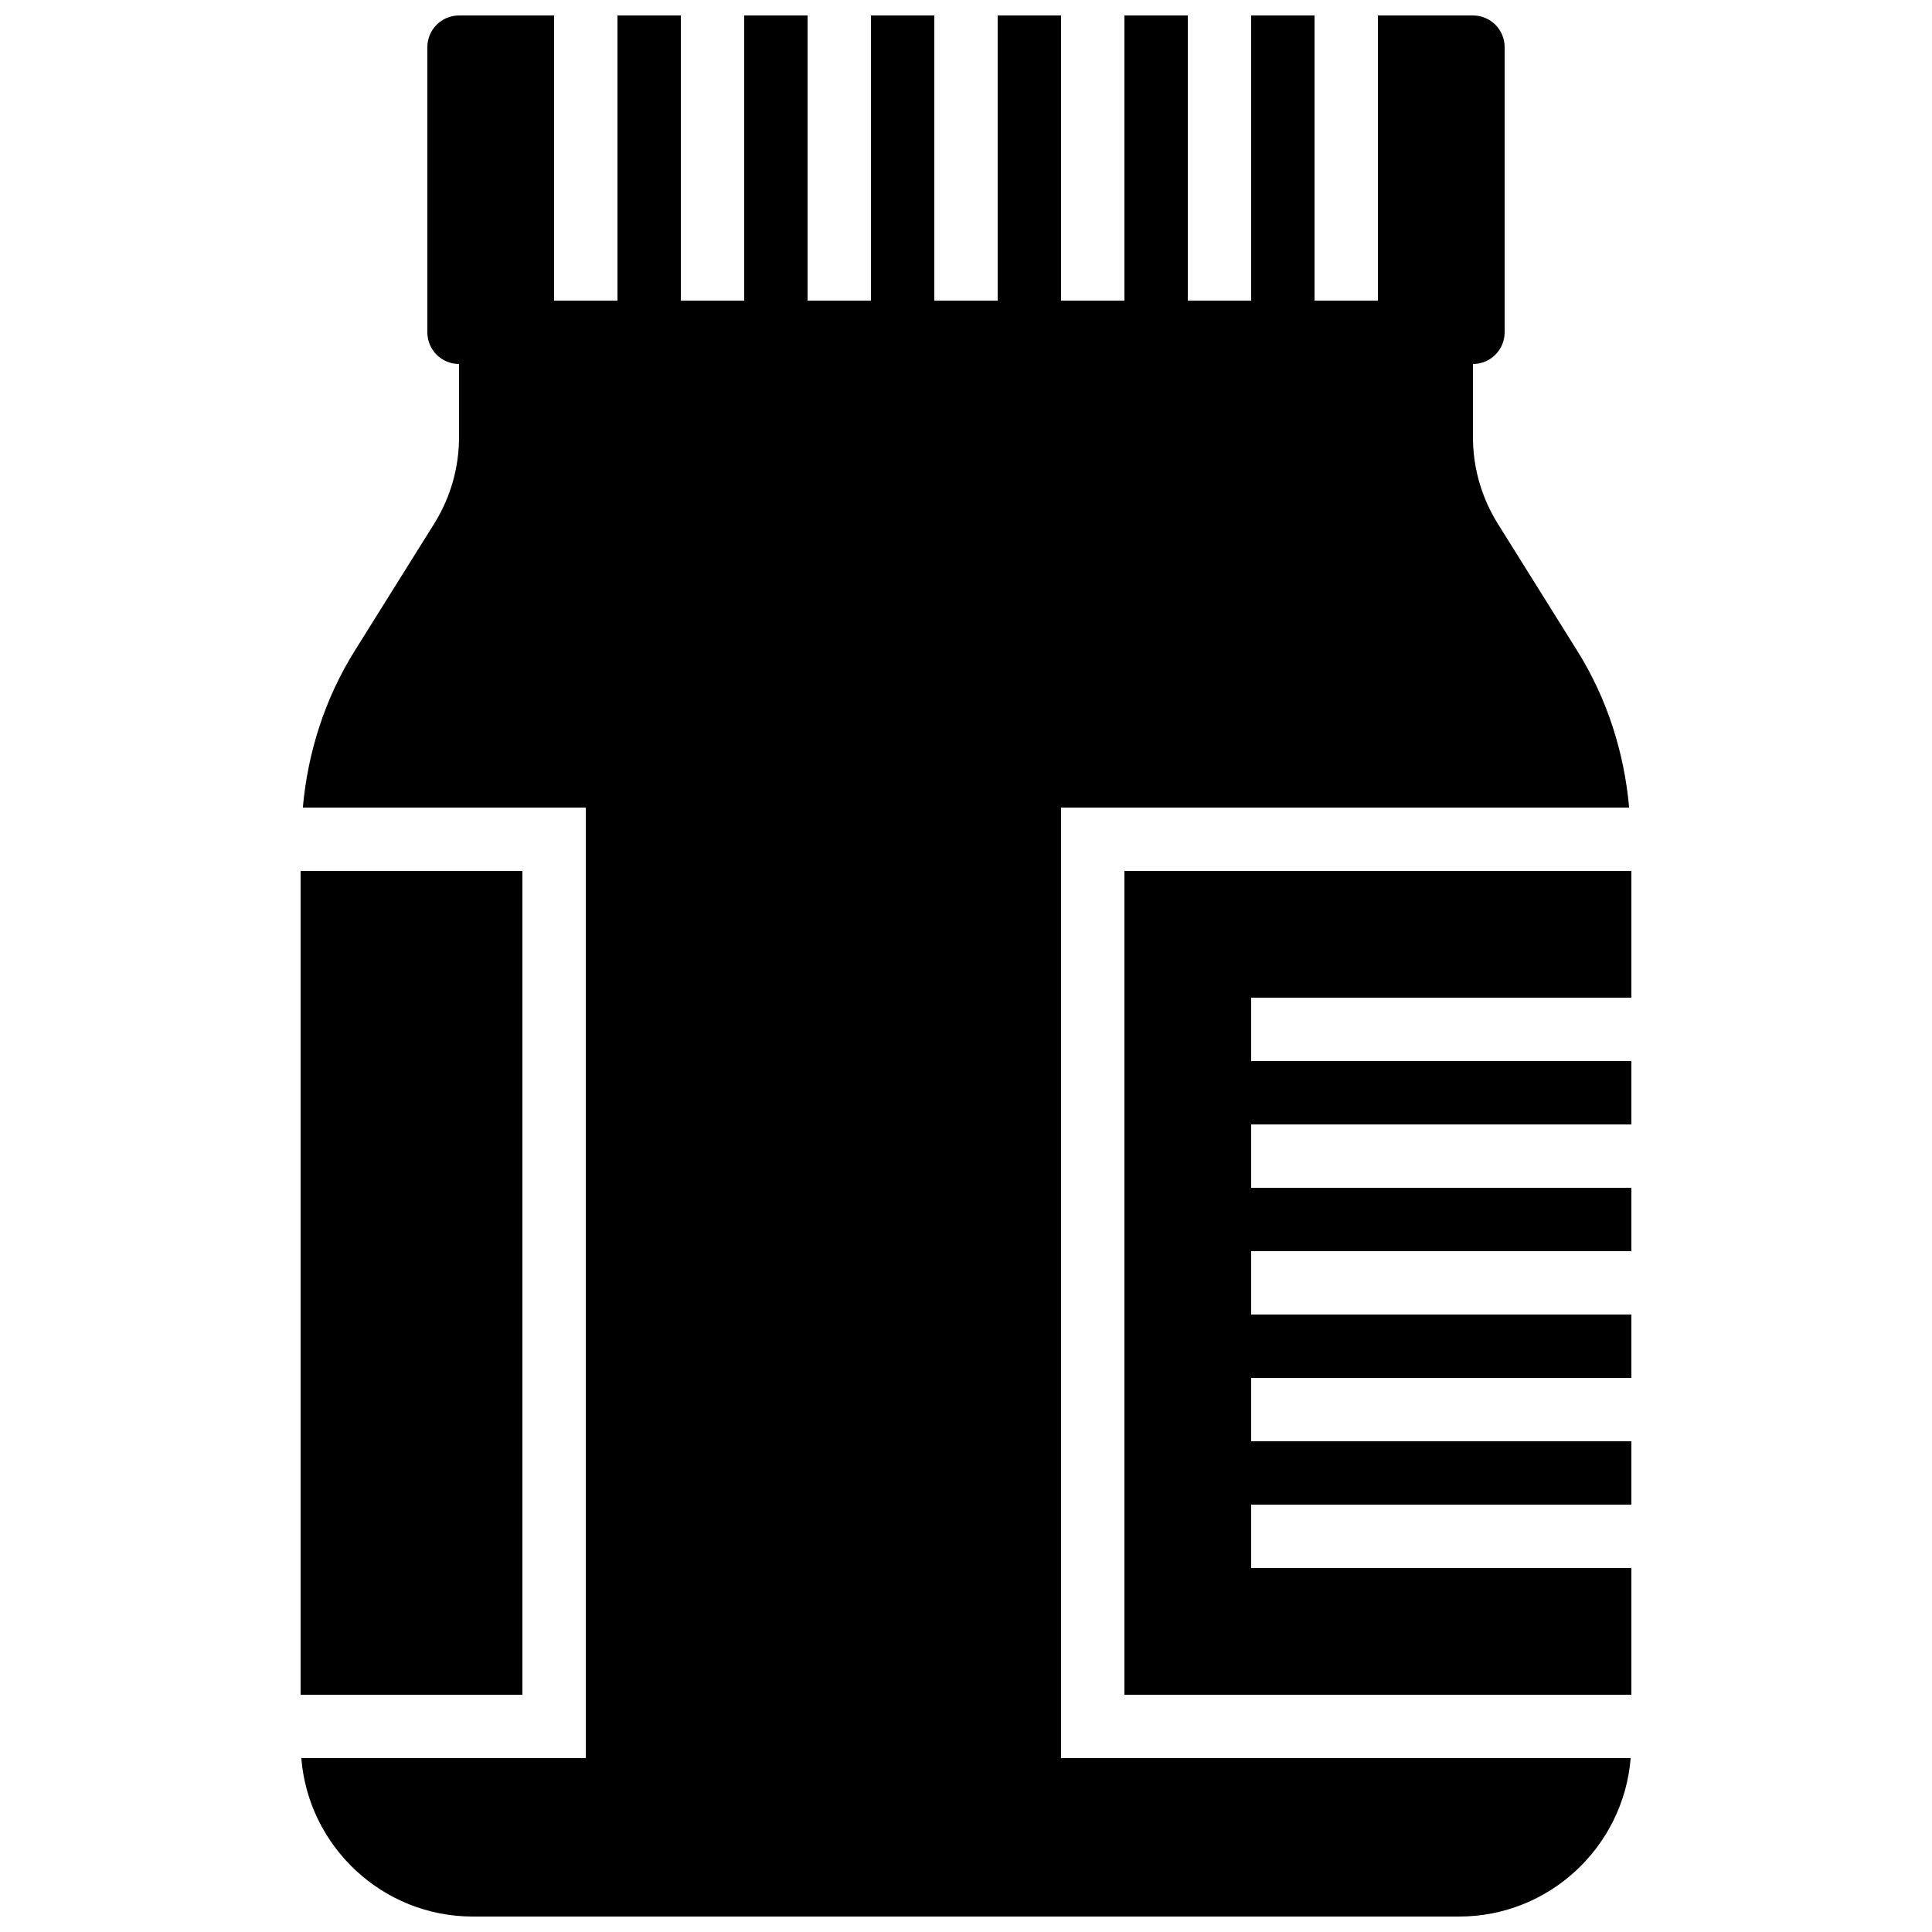 <?xml version="1.0" encoding="UTF-8"?>
<!-- Uploaded to: ICON Repo, www.svgrepo.com, Generator: ICON Repo Mixer Tools -->
<svg width="800px" height="800px" version="1.1" viewBox="144 144 512 512" xmlns="http://www.w3.org/2000/svg">
 <defs>
  <clipPath id="a">
   <path d="m223 148.09h354v503.81h-354z"/>
  </clipPath>
 </defs>
 <path d="m576.33 408.39v-33.586h-134.35v218.32h134.35v-33.586h-100.76v-16.793h100.76v-16.797h-100.76v-16.793h100.76v-16.793h-100.76v-16.793h100.76v-16.793h-100.76v-16.793h100.76v-16.797h-100.76v-16.793h100.76" fill-rule="evenodd"/>
 <g clip-path="url(#a)">
  <path d="m425.19 358.02h150.55c-1.316-14.695-5.859-28.918-13.727-41.508l-21.086-33.738c-4.305-6.883-6.582-14.828-6.582-22.957v-19.355c4.644 0 8.398-3.762 8.398-8.395v-75.57c0-4.637-3.754-8.398-8.398-8.398h-25.191v75.57h-16.793v-75.57h-16.793v75.57h-16.793v-75.57h-16.793v75.57h-16.797v-75.57h-16.793v75.57h-16.793v-75.57h-16.793v75.57h-16.793v-75.57h-16.793v75.57h-16.797v-75.57h-16.793v75.57h-16.793v-75.57h-25.191c-4.641 0-8.395 3.762-8.395 8.398v75.57c0 4.633 3.754 8.395 8.395 8.395v19.355c0 8.129-2.273 16.074-6.582 22.965l-21.086 33.73c-7.867 12.59-12.41 26.812-13.727 41.508h74.984v251.9h-75.387c1.871 23.453 21.527 41.984 45.449 41.984h261.39c23.93 0 43.578-18.531 45.453-41.984h-150.96v-251.9" fill-rule="evenodd"/>
 </g>
 <path d="m223.66 374.81h58.777v218.32h-58.777z" fill-rule="evenodd"/>
</svg>